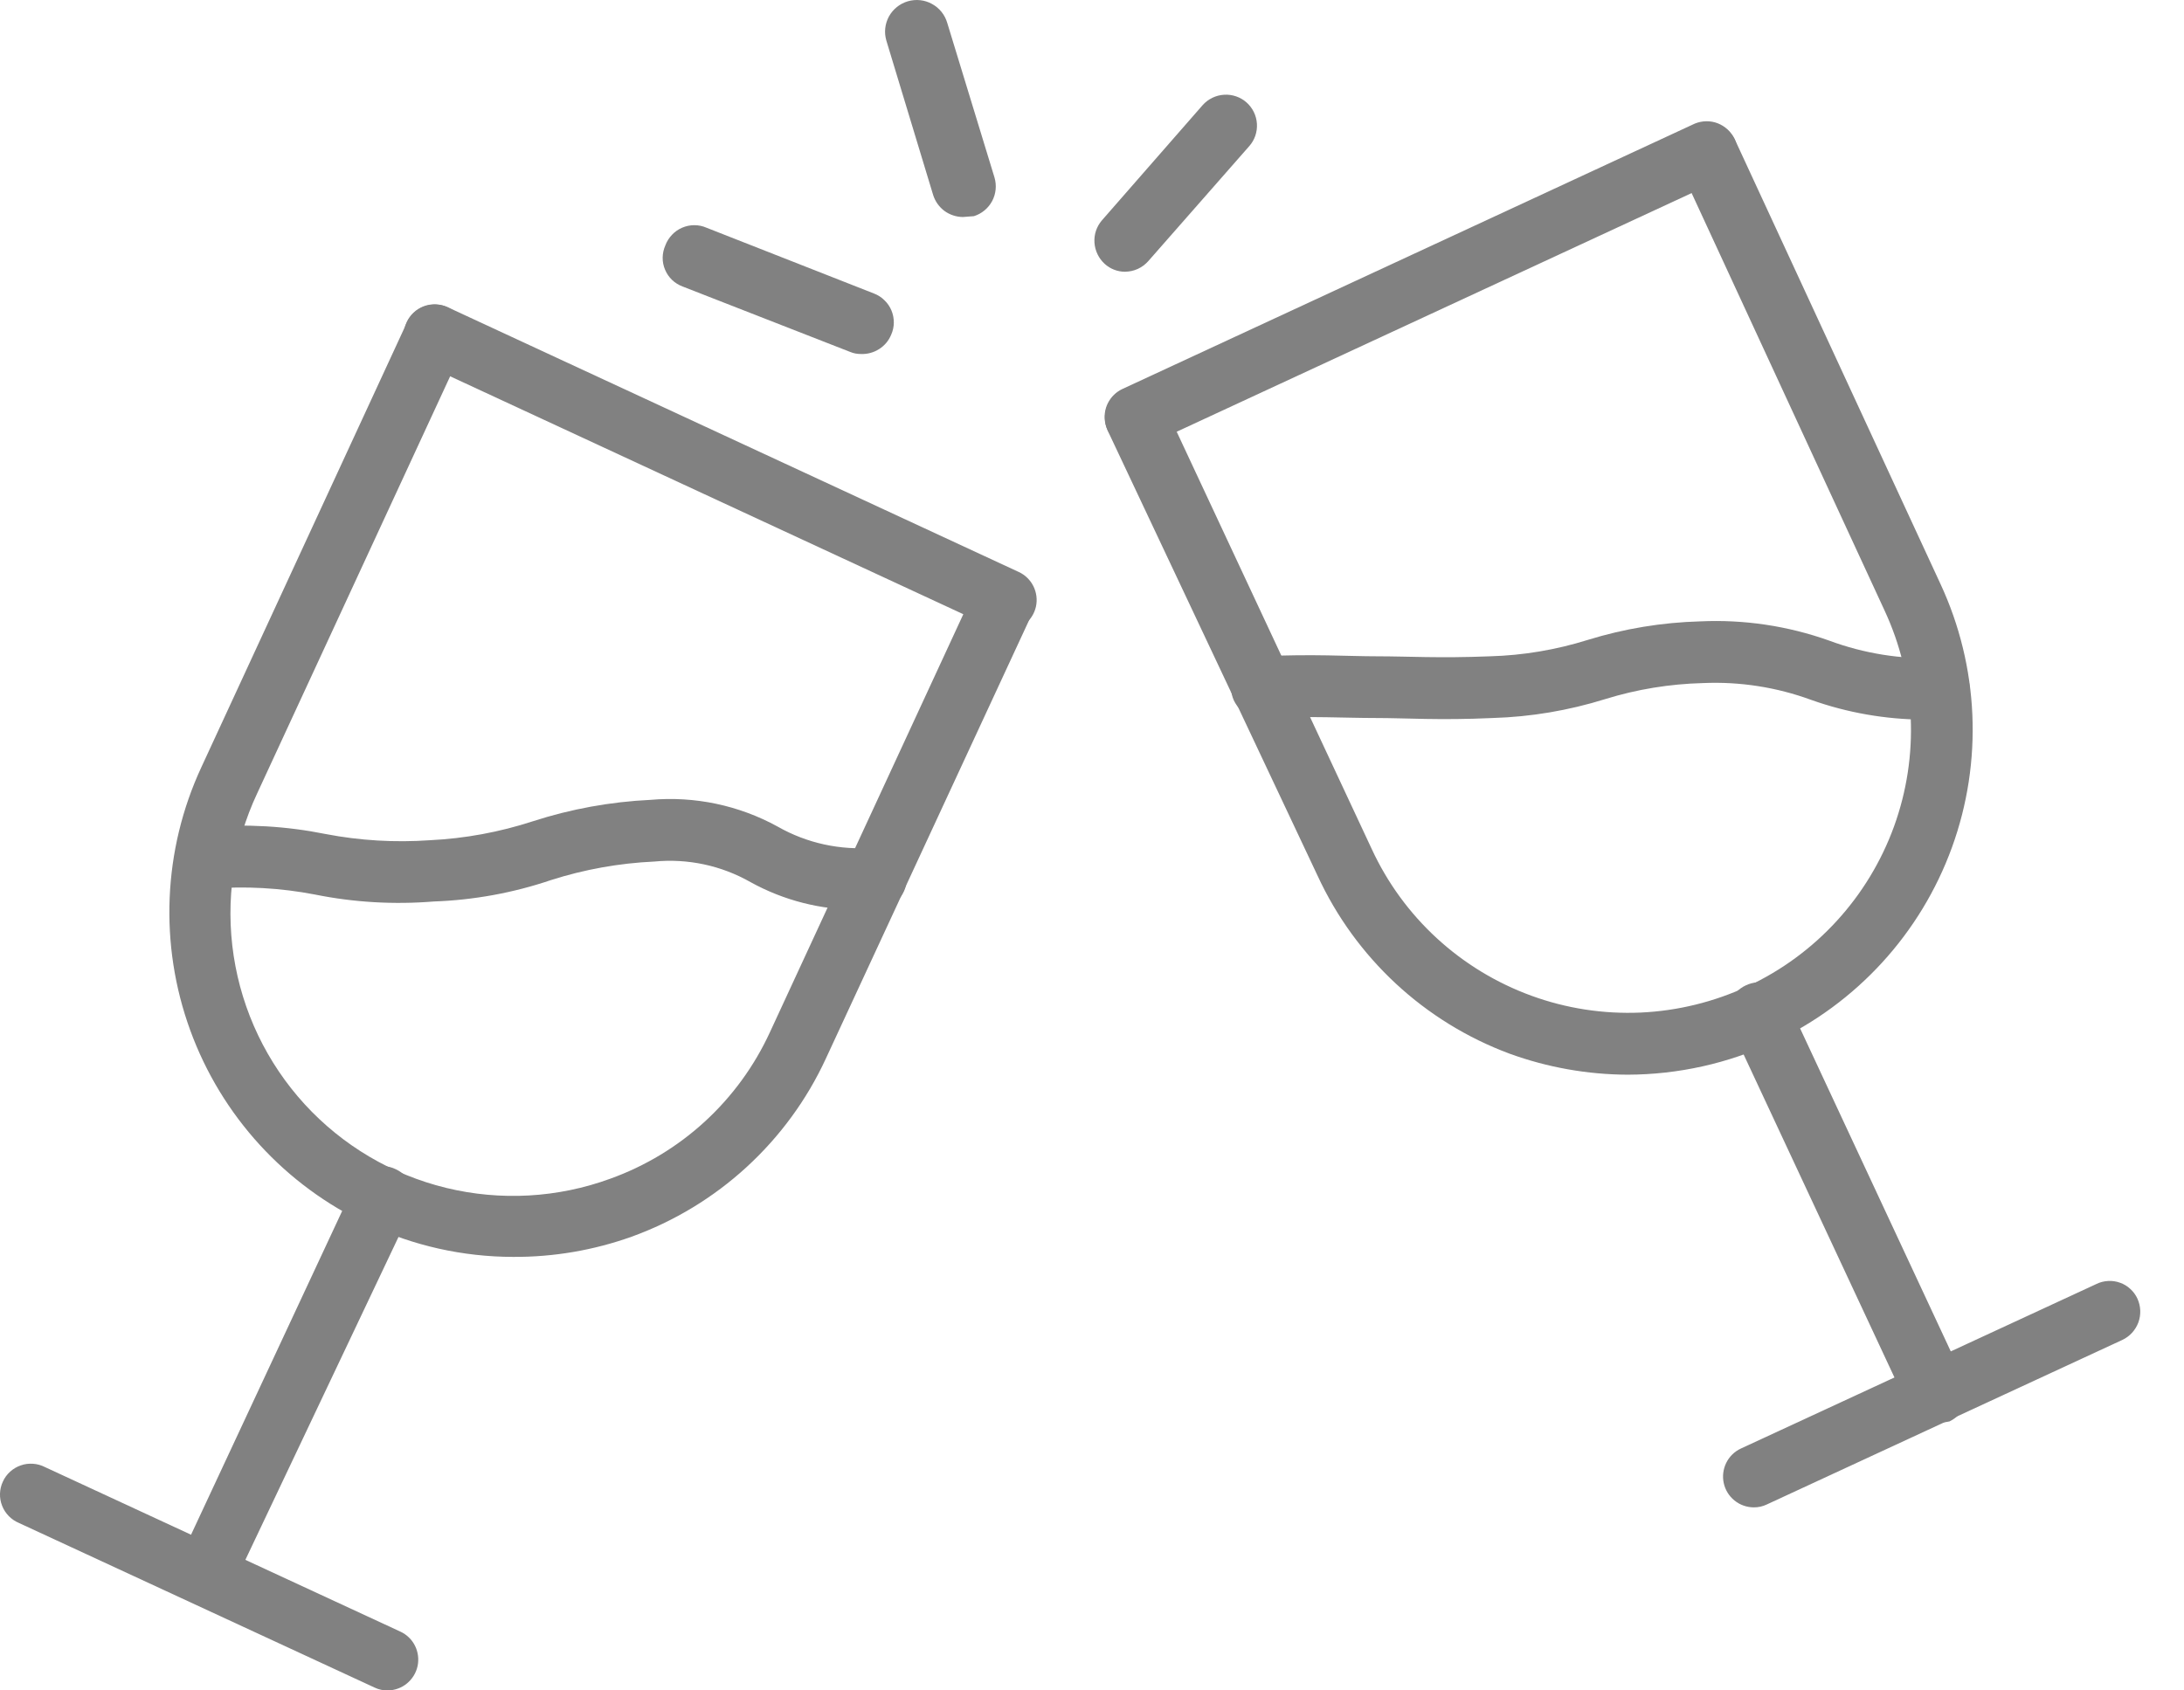 <?xml version="1.0" encoding="UTF-8"?> <svg xmlns="http://www.w3.org/2000/svg" width="31" height="24" viewBox="0 0 31 24" fill="none"><path d="M16.119 6.357C16.02 6.358 15.922 6.324 15.844 6.262C15.766 6.199 15.712 6.112 15.69 6.015C15.668 5.917 15.68 5.815 15.724 5.726C15.769 5.636 15.842 5.564 15.933 5.522L24.056 1.755C24.161 1.712 24.278 1.71 24.383 1.751C24.489 1.793 24.574 1.873 24.622 1.976C24.669 2.078 24.675 2.195 24.639 2.302C24.602 2.409 24.525 2.498 24.424 2.55L16.3 6.316C16.243 6.341 16.182 6.355 16.119 6.357Z" fill="#818181"></path><path d="M27.309 10.217C26.764 10.214 26.223 10.12 25.709 9.937C25.218 9.757 24.696 9.675 24.173 9.698C23.701 9.71 23.234 9.786 22.783 9.926C22.266 10.087 21.73 10.178 21.189 10.194C20.424 10.229 19.968 10.194 19.524 10.194C19.08 10.194 18.666 10.165 17.93 10.194C17.873 10.197 17.815 10.189 17.761 10.17C17.707 10.151 17.658 10.121 17.615 10.082C17.573 10.044 17.539 9.997 17.514 9.945C17.49 9.893 17.477 9.837 17.474 9.78C17.471 9.722 17.48 9.664 17.499 9.61C17.518 9.556 17.547 9.506 17.586 9.463C17.625 9.42 17.671 9.385 17.723 9.36C17.775 9.335 17.831 9.321 17.889 9.318C18.66 9.283 19.115 9.318 19.553 9.318C19.991 9.318 20.418 9.347 21.148 9.318C21.62 9.305 22.087 9.226 22.538 9.085C23.055 8.925 23.591 8.837 24.132 8.822C24.755 8.793 25.378 8.886 25.966 9.096C26.457 9.278 26.979 9.362 27.502 9.342C27.559 9.338 27.616 9.347 27.67 9.366C27.724 9.385 27.774 9.415 27.816 9.453C27.859 9.492 27.893 9.539 27.917 9.591C27.941 9.643 27.955 9.699 27.957 9.756C27.962 9.871 27.921 9.984 27.843 10.069C27.766 10.154 27.658 10.206 27.543 10.212L27.309 10.217Z" fill="#818181"></path><path d="M15.968 3.858C15.862 3.858 15.759 3.818 15.681 3.747C15.595 3.669 15.543 3.561 15.535 3.445C15.527 3.33 15.565 3.216 15.641 3.128L17.071 1.492C17.149 1.405 17.258 1.352 17.375 1.345C17.491 1.338 17.606 1.377 17.693 1.454C17.781 1.532 17.834 1.641 17.841 1.758C17.848 1.874 17.809 1.989 17.731 2.076L16.3 3.706C16.259 3.753 16.208 3.791 16.15 3.818C16.093 3.844 16.031 3.857 15.968 3.858Z" fill="#818181"></path><path d="M13.667 3.081C13.573 3.08 13.482 3.05 13.406 2.995C13.331 2.939 13.275 2.861 13.246 2.771L12.581 0.576C12.547 0.461 12.561 0.338 12.618 0.233C12.676 0.129 12.773 0.051 12.887 0.018C13.002 -0.015 13.125 -0.002 13.229 0.056C13.334 0.113 13.412 0.21 13.445 0.324L14.116 2.52C14.149 2.632 14.137 2.752 14.083 2.854C14.028 2.957 13.935 3.034 13.824 3.069L13.667 3.081Z" fill="#818181"></path><path d="M12.224 5.026C12.17 5.027 12.116 5.017 12.066 4.996L9.69 4.068C9.634 4.047 9.583 4.016 9.54 3.975C9.497 3.934 9.463 3.884 9.44 3.829C9.417 3.775 9.405 3.716 9.406 3.656C9.407 3.597 9.42 3.538 9.444 3.484C9.465 3.428 9.497 3.377 9.538 3.334C9.578 3.291 9.628 3.256 9.682 3.233C9.737 3.209 9.796 3.197 9.855 3.197C9.915 3.197 9.974 3.209 10.028 3.233L12.405 4.167C12.46 4.188 12.511 4.22 12.553 4.262C12.596 4.303 12.63 4.352 12.653 4.407C12.676 4.461 12.687 4.52 12.687 4.579C12.687 4.638 12.674 4.697 12.65 4.751C12.616 4.835 12.557 4.906 12.48 4.955C12.404 5.004 12.315 5.029 12.224 5.026Z" fill="#818181"></path><path d="M23.104 15.258C22.532 15.256 21.965 15.155 21.428 14.96C20.22 14.511 19.24 13.601 18.701 12.431L15.722 6.112C15.675 6.006 15.67 5.885 15.711 5.776C15.751 5.666 15.833 5.577 15.938 5.528C15.991 5.504 16.048 5.49 16.106 5.487C16.163 5.485 16.221 5.494 16.276 5.514C16.33 5.534 16.38 5.565 16.422 5.604C16.464 5.644 16.498 5.691 16.522 5.744L19.472 12.057C19.694 12.536 20.008 12.966 20.397 13.323C20.786 13.68 21.241 13.956 21.737 14.137C22.233 14.318 22.759 14.399 23.287 14.376C23.814 14.352 24.331 14.225 24.809 14.002C25.774 13.551 26.52 12.735 26.884 11.734C27.247 10.733 27.198 9.629 26.748 8.664L23.828 2.345C23.785 2.241 23.784 2.123 23.825 2.018C23.866 1.913 23.946 1.827 24.049 1.779C24.151 1.732 24.268 1.726 24.375 1.763C24.482 1.8 24.571 1.877 24.623 1.977L27.543 8.29C28.09 9.467 28.149 10.813 27.706 12.032C27.262 13.252 26.353 14.246 25.177 14.796C24.528 15.099 23.82 15.256 23.104 15.258Z" fill="#818181"></path><path d="M27.461 20.181C27.378 20.18 27.297 20.156 27.226 20.112C27.156 20.067 27.1 20.004 27.064 19.929L24.564 14.574C24.54 14.522 24.526 14.465 24.524 14.407C24.521 14.349 24.53 14.291 24.55 14.237C24.571 14.183 24.601 14.133 24.641 14.091C24.68 14.048 24.728 14.014 24.78 13.99C24.832 13.965 24.889 13.95 24.947 13.947C25.005 13.944 25.062 13.952 25.117 13.972C25.171 13.991 25.221 14.022 25.264 14.061C25.306 14.1 25.34 14.148 25.364 14.2L27.881 19.597C27.906 19.649 27.92 19.705 27.923 19.763C27.926 19.82 27.917 19.878 27.898 19.932C27.878 19.986 27.848 20.036 27.809 20.079C27.77 20.122 27.723 20.156 27.671 20.181C27.602 20.198 27.53 20.198 27.461 20.181Z" fill="#818181"></path><path d="M24.891 21.401C24.792 21.4 24.696 21.366 24.619 21.303C24.541 21.24 24.488 21.153 24.467 21.056C24.446 20.959 24.459 20.857 24.503 20.768C24.547 20.679 24.62 20.608 24.71 20.566L29.756 18.23C29.808 18.204 29.865 18.19 29.922 18.187C29.98 18.183 30.038 18.192 30.093 18.212C30.147 18.231 30.197 18.261 30.239 18.301C30.282 18.34 30.316 18.387 30.34 18.44C30.388 18.547 30.392 18.667 30.352 18.776C30.311 18.886 30.229 18.975 30.124 19.024L25.078 21.36C25.02 21.388 24.956 21.402 24.891 21.401Z" fill="#818181"></path><path d="M14.274 8.956C14.211 8.956 14.149 8.942 14.093 8.915L5.97 5.148C5.869 5.097 5.792 5.008 5.755 4.901C5.718 4.794 5.724 4.677 5.772 4.574C5.819 4.472 5.905 4.391 6.01 4.35C6.116 4.309 6.233 4.311 6.338 4.354L14.461 8.121C14.552 8.163 14.625 8.235 14.669 8.324C14.713 8.414 14.726 8.516 14.704 8.614C14.682 8.711 14.627 8.798 14.549 8.861C14.471 8.923 14.374 8.956 14.274 8.956Z" fill="#818181"></path><path d="M12.195 12.916C11.656 12.92 11.125 12.785 10.653 12.524C10.239 12.288 9.762 12.186 9.287 12.232C8.789 12.255 8.296 12.343 7.821 12.495C7.284 12.677 6.723 12.779 6.157 12.799C5.592 12.845 5.024 12.812 4.469 12.7C3.98 12.606 3.481 12.578 2.985 12.618C2.869 12.623 2.755 12.582 2.668 12.505C2.581 12.428 2.527 12.319 2.518 12.203C2.515 12.146 2.523 12.088 2.542 12.034C2.562 11.979 2.591 11.929 2.63 11.886C2.668 11.844 2.715 11.809 2.767 11.784C2.819 11.759 2.875 11.745 2.933 11.742C3.497 11.696 4.065 11.729 4.621 11.841C5.109 11.935 5.608 11.964 6.104 11.929C6.6 11.905 7.091 11.814 7.564 11.66C8.105 11.485 8.666 11.383 9.234 11.356C9.86 11.301 10.488 11.433 11.039 11.736C11.453 11.972 11.93 12.076 12.405 12.034C12.521 12.027 12.636 12.066 12.723 12.143C12.81 12.221 12.863 12.329 12.87 12.445C12.877 12.562 12.837 12.676 12.76 12.763C12.683 12.85 12.574 12.903 12.458 12.91L12.195 12.916Z" fill="#818181"></path><path d="M7.284 17.845C6.571 17.844 5.867 17.687 5.222 17.383C4.05 16.834 3.143 15.843 2.7 14.627C2.257 13.411 2.313 12.069 2.857 10.895L5.777 4.576C5.826 4.471 5.916 4.389 6.025 4.35C6.135 4.311 6.256 4.316 6.361 4.366C6.466 4.415 6.548 4.505 6.587 4.614C6.626 4.724 6.621 4.844 6.571 4.95L3.651 11.263C3.313 11.982 3.197 12.786 3.317 13.572C3.437 14.358 3.787 15.09 4.324 15.677C4.861 16.263 5.56 16.677 6.332 16.865C7.105 17.053 7.915 17.008 8.662 16.735C9.159 16.556 9.615 16.281 10.004 15.924C10.393 15.567 10.707 15.136 10.928 14.656L13.848 8.343C13.871 8.29 13.905 8.241 13.947 8.202C13.99 8.162 14.04 8.131 14.094 8.112C14.149 8.092 14.207 8.084 14.265 8.087C14.323 8.091 14.38 8.106 14.432 8.133C14.485 8.156 14.532 8.191 14.572 8.233C14.611 8.275 14.642 8.325 14.662 8.38C14.682 8.434 14.691 8.492 14.688 8.549C14.686 8.607 14.672 8.664 14.648 8.717L11.722 15.03C11.453 15.613 11.07 16.136 10.597 16.57C10.124 17.004 9.569 17.34 8.966 17.558C8.426 17.751 7.857 17.848 7.284 17.845Z" fill="#818181"></path><path d="M2.933 22.791C2.868 22.791 2.804 22.778 2.746 22.75C2.694 22.726 2.647 22.691 2.608 22.649C2.569 22.606 2.539 22.556 2.519 22.502C2.5 22.448 2.491 22.39 2.494 22.332C2.497 22.275 2.511 22.218 2.536 22.166L5.035 16.811C5.059 16.758 5.093 16.711 5.136 16.671C5.178 16.632 5.228 16.602 5.283 16.582C5.337 16.562 5.395 16.554 5.453 16.557C5.511 16.56 5.567 16.575 5.619 16.601C5.725 16.65 5.806 16.739 5.847 16.848C5.887 16.958 5.883 17.078 5.835 17.185L3.307 22.517C3.276 22.592 3.224 22.658 3.158 22.706C3.092 22.755 3.014 22.784 2.933 22.791Z" fill="#818181"></path><path d="M5.502 24C5.438 24.001 5.374 23.987 5.316 23.959L0.27 21.623C0.215 21.6 0.166 21.567 0.125 21.525C0.084 21.483 0.051 21.433 0.03 21.378C0.008 21.323 -0.002 21.264 0 21.205C0.002 21.146 0.016 21.088 0.041 21.035C0.065 20.981 0.101 20.933 0.144 20.894C0.188 20.854 0.24 20.824 0.295 20.805C0.351 20.785 0.41 20.778 0.469 20.782C0.528 20.786 0.585 20.802 0.638 20.829L5.683 23.165C5.774 23.207 5.847 23.278 5.891 23.367C5.935 23.456 5.948 23.558 5.927 23.655C5.906 23.752 5.852 23.839 5.775 23.902C5.698 23.965 5.602 23.999 5.502 24Z" fill="#818181"></path></svg> 